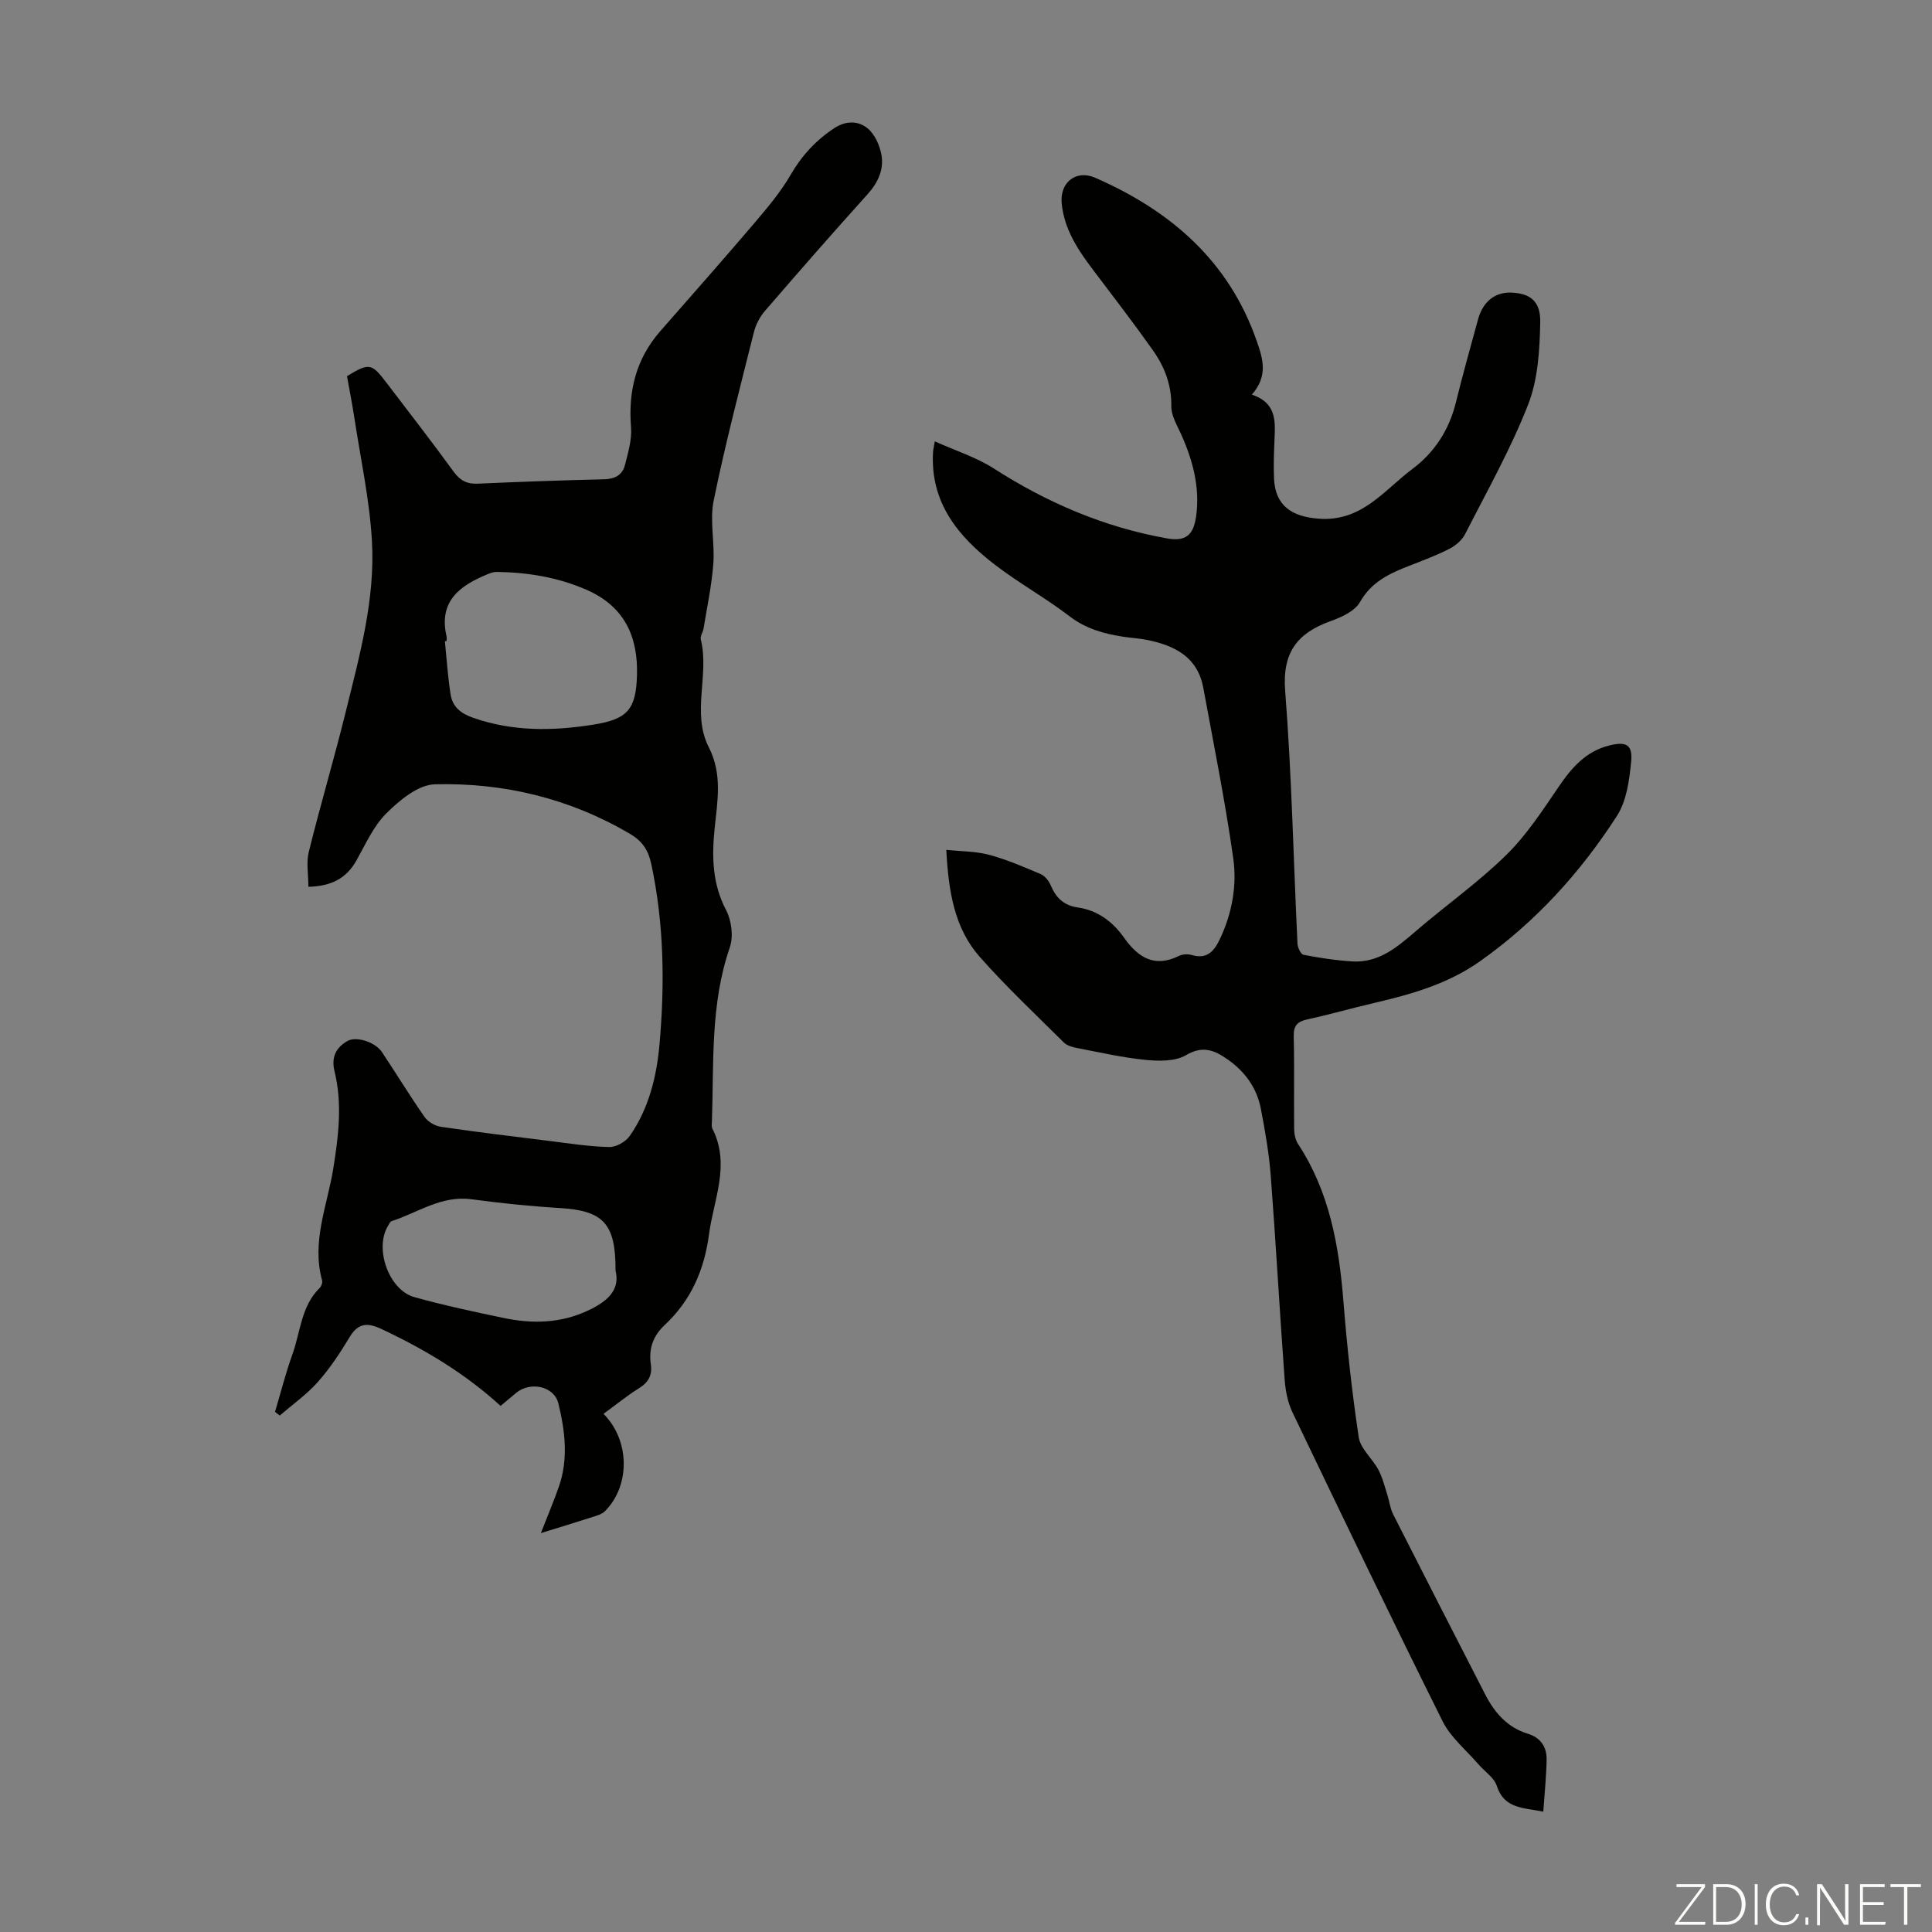 <svg enable-background="new 0 0 400 400" viewBox="0 0 400 400" xmlns="http://www.w3.org/2000/svg"><rect x="0" y="0" width="400" height="400" fill="#808080" stroke="none"/><g fill="#fbfcfa"><path d="m346.9 398 5.4-7.3h-5.2v-.6h5.9v.6l-5.4 7.2h5.5l-.1.6h-6.2v-.5z"/><path d="m354.7 390.1h2.8c2.3 0 3.9 1.6 3.9 4.1s-1.6 4.3-3.9 4.3h-2.8zm.6 7.8h2c2.2 0 3.3-1.6 3.3-3.6 0-1.8-1-3.6-3.3-3.6h-2z"/><path d="m363.9 390.1v8.4h-.6v-8.4z"/><path d="m372.5 396.3c-.4 1.3-1.4 2.3-3.2 2.3-2.4 0-3.7-1.9-3.7-4.3 0-2.3 1.2-4.3 3.7-4.3 1.8 0 2.9 1 3.2 2.4h-.6c-.4-1.1-1.1-1.8-2.5-1.8-2.1 0-3 1.9-3 3.7s.9 3.7 3 3.7c1.4 0 2.1-.7 2.5-1.7z"/><path d="m373.8 398.5v-1.5h.6v1.5z"/><path d="m376.2 398.5v-8.4h1c1.3 2 4.4 6.7 4.9 7.6-.1-1.2-.1-2.4-.1-3.8v-3.8h.7v8.4h-.9c-1.2-1.9-4.4-6.8-5-7.7.1 1.1 0 2.3 0 3.9v3.9h-.6z"/><path d="m390 394.4h-4.3v3.5h4.7l-.1.6h-5.2v-8.4h5.1v.6h-4.5v3.1h4.3z"/><path d="m394.2 390.7h-2.8v-.6h6.3v.6h-2.8v7.8h-.7z"/></g><path d="m124.95 292.72c5.44 5.45 5.6 14.74.36 20.1-.79.8-2.16 1.09-3.31 1.47-3.07 1-6.17 1.93-10.02 3.12 1.39-3.57 2.67-6.57 3.74-9.65 1.99-5.72 1.26-11.54-.11-17.18-.88-3.63-5.85-4.62-8.77-2.18-1.03.86-2.05 1.72-3.2 2.68-7.37-6.74-15.76-11.75-24.7-15.94-2.9-1.36-4.81-1.22-6.57 1.72-1.95 3.25-4.08 6.47-6.59 9.29-2.3 2.59-5.22 4.64-7.86 6.93-.33-.26-.65-.52-.98-.77 1.19-3.98 2.2-8.03 3.61-11.93 1.67-4.65 1.79-9.95 5.64-13.73.35-.34.62-1.1.5-1.54-2.23-8 1.06-15.48 2.3-23.1 1.1-6.81 1.92-13.49.26-20.26-.69-2.82.29-4.86 2.68-6.22 1.84-1.05 5.75.21 7.14 2.28 2.98 4.47 5.77 9.06 8.84 13.46.69.99 2.15 1.84 3.37 2.02 7.49 1.1 15.02 2.01 22.53 2.94 4.1.51 8.2 1.16 12.31 1.25 1.43.03 3.41-1.07 4.25-2.28 3.94-5.64 5.57-12.23 6.17-18.94 1.11-12.52.95-25.03-1.71-37.42-.6-2.79-1.81-4.68-4.4-6.2-12.51-7.36-26.13-10.62-40.42-10.26-3.42.09-7.24 3.27-9.96 5.95-2.7 2.66-4.35 6.43-6.26 9.83-2.08 3.7-5.18 5.32-9.94 5.44 0-2.52-.47-5 .08-7.22 2.38-9.63 5.21-19.14 7.59-28.77 2.89-11.73 6.2-23.51 5.48-35.69-.5-8.55-2.36-17.01-3.65-25.51-.44-2.87-1.01-5.71-1.51-8.53 4.58-2.78 5.08-2.71 8.14 1.31 4.68 6.14 9.42 12.25 13.96 18.49 1.34 1.84 2.77 2.56 5.02 2.46 8.71-.4 17.43-.7 26.15-.91 2.22-.05 3.77-.92 4.28-2.95.65-2.56 1.46-5.27 1.26-7.83-.61-7.53 1.05-14.19 6.09-19.93 6.55-7.47 13.13-14.92 19.57-22.48 2.65-3.12 5.33-6.31 7.37-9.83 2.32-3.99 5.22-7.16 9.05-9.68 2.43-1.6 4.97-1.52 6.86.01 1.5 1.21 2.54 3.52 2.9 5.5.55 3.07-.71 5.78-2.9 8.21-7.2 7.98-14.27 16.07-21.29 24.21-1.03 1.2-1.83 2.79-2.22 4.33-2.9 11.58-5.93 23.15-8.32 34.84-.85 4.17.25 8.71-.07 13.04-.33 4.51-1.3 8.96-2.02 13.44-.12.77-.74 1.59-.58 2.25 1.83 7.38-1.97 15.25 1.67 22.38 2.83 5.53 1.78 11.12 1.2 16.75-.6 5.86-.5 11.46 2.37 16.94 1.13 2.16 1.55 5.46.77 7.72-4.05 11.72-3.29 23.85-3.7 35.88-.02.56-.13 1.21.1 1.66 3.77 7.44.26 14.6-.71 21.88-.97 7.35-3.74 13.7-9.19 18.78-2.4 2.24-3.33 4.92-2.85 8.12.33 2.24-.5 3.74-2.47 4.96-2.55 1.6-4.88 3.51-7.33 5.29zm-32.49-160c-.12.01-.24.02-.35.04.37 3.66.61 7.33 1.17 10.96.4 2.6 2.04 3.97 4.73 4.91 8.18 2.84 16.4 2.73 24.77 1.41 7.05-1.11 8.88-3.07 9.1-10.15.25-8.1-2.6-14.36-10.45-17.78-5.95-2.6-12.17-3.61-18.6-3.7-.63-.01-1.3.23-1.9.48-5.72 2.36-10.16 5.58-8.48 12.84.07.3.01.65.01.99zm34.98 130.35c.05-9.8-2.56-12.42-11.54-12.96-6.12-.37-12.24-1-18.33-1.82-6.21-.83-11.06 2.79-16.49 4.53-.34.11-.55.66-.78 1.04-2.81 4.69.21 13.23 5.5 14.7 6.12 1.7 12.34 3.03 18.56 4.33 5.91 1.23 11.77 1.08 17.37-1.55 3.82-1.79 6.74-4.13 5.71-8.27z" fill="#010100"/><path d="m259.19 81.7c4.96 1.67 4.86 5.27 4.7 8.94-.12 2.79-.24 5.6-.12 8.39.24 5.71 3.72 7.94 9.25 8.36 8.94.67 13.53-5.91 19.42-10.31 4.58-3.43 7.59-8.09 8.99-13.77 1.41-5.75 3.02-11.46 4.58-17.18 1-3.69 3.53-5.69 6.9-5.55 3.83.16 6.06 1.7 5.98 6.13-.11 5.72-.46 11.81-2.5 17.04-3.61 9.23-8.53 17.96-13.05 26.82-.64 1.25-1.95 2.38-3.23 3.04-2.68 1.37-5.52 2.44-8.33 3.53-4.08 1.58-7.82 3.3-10.21 7.51-1.06 1.87-3.8 3.13-6.04 3.93-6.93 2.48-10.08 6.49-9.45 14.47 1.36 17.4 1.71 34.87 2.55 52.31.04.82.69 2.21 1.25 2.32 3.31.64 6.68 1.16 10.04 1.37 5.48.35 9.31-2.91 13.18-6.24 6.19-5.33 12.92-10.08 18.74-15.78 4.24-4.16 7.58-9.31 10.95-14.26 2.68-3.92 5.6-7.23 10.39-8.43 3.5-.87 4.89-.19 4.53 3.4-.38 3.81-.94 8.08-2.93 11.17-7.56 11.74-16.86 21.98-28.36 30.11-6.65 4.7-14.23 6.85-21.99 8.65-4.57 1.06-9.09 2.37-13.67 3.36-2.08.45-2.96 1.22-2.91 3.51.16 6.38.02 12.76.09 19.14.01 1.06.23 2.28.79 3.14 6.49 9.86 8.48 20.96 9.4 32.47.75 9.45 1.77 18.9 3.18 28.27.36 2.39 2.83 4.41 4.07 6.74.85 1.59 1.28 3.4 1.84 5.14.44 1.35.58 2.83 1.21 4.07 6.31 12.45 12.68 24.86 19.05 37.28 1.95 3.8 4.59 6.87 8.87 8.17 2.59.79 3.89 2.71 3.86 5.28-.05 3.53-.43 7.06-.69 10.84-4.19-.84-8.08-.58-9.62-5.32-.56-1.74-2.54-3-3.84-4.52-2.51-2.92-5.71-5.51-7.38-8.86-10.57-21.21-20.83-42.57-31.07-63.93-.98-2.04-1.46-4.46-1.63-6.74-1.03-14.06-1.81-28.15-2.88-42.21-.35-4.67-1.17-9.32-2.05-13.92-.83-4.35-3.32-7.78-6.97-10.3-2.65-1.84-5.06-2.86-8.51-.83-2.24 1.32-5.61 1.26-8.39.99-4.77-.47-9.48-1.56-14.2-2.46-.95-.18-2.06-.49-2.71-1.13-5.87-5.83-11.91-11.52-17.39-17.7-5.28-5.96-6.5-13.54-6.96-22.2 3.14.33 6.11.29 8.87 1.03 3.65.98 7.16 2.5 10.65 3.98.87.37 1.69 1.38 2.08 2.29 1.08 2.58 2.68 4.21 5.61 4.63 4.09.58 7.22 2.91 9.57 6.23 2.9 4.09 6.28 6.33 11.39 3.8.74-.36 1.82-.43 2.62-.19 3.19.94 4.65-.75 5.87-3.33 2.51-5.32 3.55-11.06 2.75-16.69-1.67-11.82-4.04-23.54-6.2-35.29-1.18-6.4-5.94-8.77-11.64-9.92-1.64-.33-3.33-.41-4.99-.67-3.99-.62-7.71-1.65-11.08-4.24-4.96-3.8-10.49-6.86-15.44-10.66-7.62-5.85-13.43-12.89-12.8-23.36.03-.44.14-.87.36-2.18 4.26 1.92 8.55 3.27 12.21 5.61 11.06 7.1 22.87 12.16 35.81 14.47 3.81.68 5.54-.52 6.09-4.61.82-6.01-.72-11.7-3.22-17.17-.82-1.79-1.95-3.71-1.92-5.56.07-4.4-1.4-8.18-3.81-11.59-4-5.66-8.23-11.15-12.41-16.68-3.13-4.14-5.97-8.4-6.48-13.76-.41-4.32 2.96-7.03 6.96-5.28 15.57 6.82 27.63 17.17 33.41 33.76 1.29 3.69 2.42 7.22-.99 11.13z" fill="#010100"/></svg>